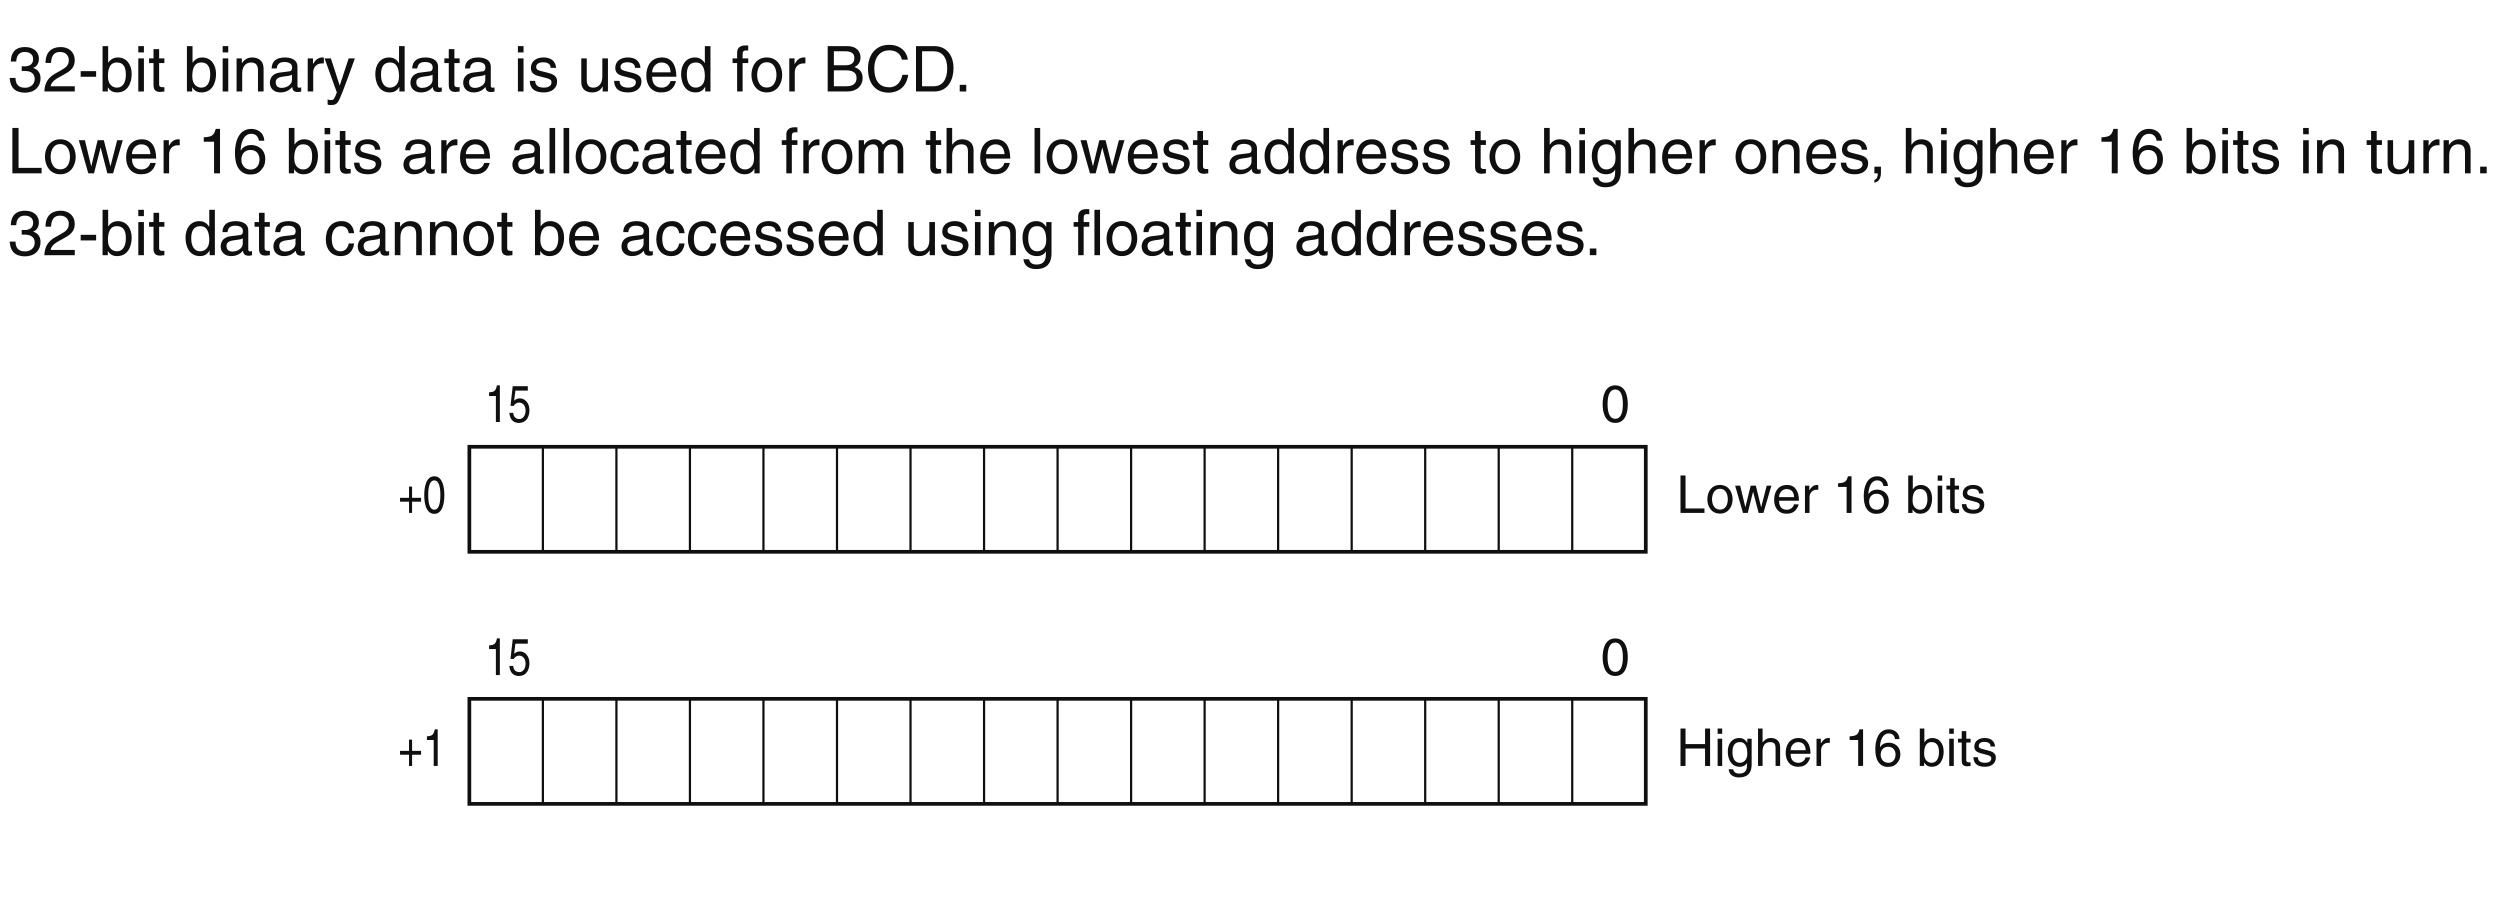 <?xml version="1.0" encoding="UTF-8"?>
<svg xmlns="http://www.w3.org/2000/svg" xmlns:xlink="http://www.w3.org/1999/xlink" width="333.97pt" height="123.24pt" viewBox="0 0 333.97 123.24" version="1.2">
<defs>
<g>
<symbol overflow="visible" id="glyph0-0">
<path style="stroke:none;" d="M 0 0 L 4.234 0 L 4.234 -5.922 L 0 -5.922 Z M 2.109 -3.344 L 0.672 -5.5 L 3.547 -5.5 Z M 2.359 -2.953 L 3.797 -5.109 L 3.797 -0.797 Z M 0.672 -0.422 L 2.109 -2.578 L 3.547 -0.422 Z M 0.422 -5.109 L 1.859 -2.953 L 0.422 -0.797 Z M 0.422 -5.109 "/>
</symbol>
<symbol overflow="visible" id="glyph0-1">
<path style="stroke:none;" d="M 1.891 -2.734 C 2 -2.734 2.125 -2.75 2.234 -2.75 C 2.734 -2.75 3.625 -2.656 3.625 -1.656 C 3.625 -0.969 3.078 -0.5 2.328 -0.5 C 1.219 -0.5 1.078 -1.266 1.062 -1.812 L 0.281 -1.812 C 0.344 -1.125 0.516 -0.453 1.172 -0.094 C 1.469 0.047 1.828 0.156 2.281 0.156 C 3.781 0.156 4.406 -0.781 4.406 -1.75 C 4.406 -2.547 4 -2.953 3.422 -3.141 L 3.422 -3.156 C 3.75 -3.25 4.188 -3.625 4.188 -4.375 C 4.188 -5.281 3.5 -5.938 2.344 -5.938 C 0.781 -5.938 0.438 -4.875 0.438 -4 L 1.156 -4 C 1.188 -4.406 1.266 -5.281 2.312 -5.281 C 3.203 -5.281 3.422 -4.688 3.422 -4.344 C 3.422 -3.594 2.859 -3.359 2.281 -3.359 C 2.156 -3.359 2.016 -3.375 1.891 -3.375 Z M 1.891 -2.734 "/>
</symbol>
<symbol overflow="visible" id="glyph0-2">
<path style="stroke:none;" d="M 1.109 -3.812 C 1.141 -4.234 1.188 -5.281 2.312 -5.281 C 3.188 -5.281 3.484 -4.672 3.484 -4.203 C 3.484 -3.422 3.031 -3.172 2.406 -2.812 L 1.609 -2.359 C 0.812 -1.891 0.266 -1.234 0.219 0 L 4.281 0 L 4.281 -0.703 L 1.062 -0.703 C 1.094 -0.938 1.266 -1.391 2.078 -1.844 L 2.703 -2.188 C 3.578 -2.656 4.281 -3.109 4.281 -4.172 C 4.281 -5.281 3.453 -5.938 2.422 -5.938 C 1.781 -5.938 0.375 -5.75 0.375 -3.812 Z M 1.109 -3.812 "/>
</symbol>
<symbol overflow="visible" id="glyph0-3">
<path style="stroke:none;" d="M 2.438 -2.719 L 0.375 -2.719 L 0.375 -1.969 L 2.438 -1.969 Z M 2.438 -2.719 "/>
</symbol>
<symbol overflow="visible" id="glyph0-4">
<path style="stroke:none;" d="M 1.188 0 L 1.188 -0.547 L 1.203 -0.547 C 1.359 -0.297 1.672 0.125 2.422 0.125 C 3.938 0.125 4.375 -1.281 4.375 -2.344 C 4.375 -3.578 3.703 -4.547 2.531 -4.547 C 2.016 -4.547 1.578 -4.328 1.25 -3.859 L 1.234 -3.859 L 1.234 -6.062 L 0.484 -6.062 L 0.484 0 Z M 3.594 -2.219 C 3.594 -1.25 3.219 -0.516 2.406 -0.516 C 1.938 -0.516 1.203 -0.828 1.203 -2 C 1.203 -2.719 1.312 -3.875 2.391 -3.875 C 3.547 -3.875 3.594 -2.797 3.594 -2.219 Z M 3.594 -2.219 "/>
</symbol>
<symbol overflow="visible" id="glyph0-5">
<path style="stroke:none;" d="M 1.312 -4.422 L 0.562 -4.422 L 0.562 0 L 1.312 0 Z M 1.312 -5.219 L 1.312 -6.062 L 0.562 -6.062 L 0.562 -5.219 Z M 1.312 -5.219 "/>
</symbol>
<symbol overflow="visible" id="glyph0-6">
<path style="stroke:none;" d="M 2.172 -3.797 L 2.172 -4.422 L 1.469 -4.422 L 1.469 -5.656 L 0.719 -5.656 L 0.719 -4.422 L 0.125 -4.422 L 0.125 -3.797 L 0.719 -3.797 L 0.719 -0.891 C 0.719 -0.359 0.875 0.062 1.609 0.062 C 1.688 0.062 1.906 0.031 2.172 0 L 2.172 -0.578 L 1.906 -0.578 C 1.766 -0.578 1.469 -0.578 1.469 -0.938 L 1.469 -3.797 Z M 2.172 -3.797 "/>
</symbol>
<symbol overflow="visible" id="glyph0-7">
<path style="stroke:none;" d=""/>
</symbol>
<symbol overflow="visible" id="glyph0-8">
<path style="stroke:none;" d="M 4.156 -3.016 C 4.156 -4.266 3.281 -4.547 2.609 -4.547 C 1.844 -4.547 1.422 -4.031 1.266 -3.797 L 1.25 -3.797 L 1.25 -4.422 L 0.547 -4.422 L 0.547 0 L 1.297 0 L 1.297 -2.406 C 1.297 -3.609 2.031 -3.875 2.453 -3.875 C 3.188 -3.875 3.406 -3.484 3.406 -2.719 L 3.406 0 L 4.156 0 Z M 4.156 -3.016 "/>
</symbol>
<symbol overflow="visible" id="glyph0-9">
<path style="stroke:none;" d="M 1.203 -3.078 C 1.266 -3.422 1.375 -3.938 2.219 -3.938 C 2.922 -3.938 3.266 -3.672 3.266 -3.219 C 3.266 -2.766 3.047 -2.703 2.875 -2.688 L 1.641 -2.531 C 0.422 -2.391 0.297 -1.516 0.297 -1.156 C 0.297 -0.391 0.875 0.125 1.688 0.125 C 2.547 0.125 3 -0.281 3.281 -0.594 C 3.312 -0.25 3.422 0.078 4.078 0.078 C 4.25 0.078 4.359 0.031 4.484 0 L 4.484 -0.547 C 4.391 -0.531 4.297 -0.5 4.234 -0.5 C 4.078 -0.5 3.984 -0.578 3.984 -0.766 L 3.984 -3.312 C 3.984 -4.453 2.703 -4.547 2.344 -4.547 C 1.266 -4.547 0.562 -4.141 0.531 -3.078 Z M 3.25 -1.531 C 3.25 -0.938 2.562 -0.484 1.875 -0.484 C 1.312 -0.484 1.078 -0.781 1.078 -1.266 C 1.078 -1.812 1.656 -1.922 2.016 -1.984 C 2.938 -2.094 3.125 -2.156 3.25 -2.25 Z M 3.25 -1.531 "/>
</symbol>
<symbol overflow="visible" id="glyph0-10">
<path style="stroke:none;" d="M 1.391 -2.562 C 1.391 -3.219 1.828 -3.75 2.531 -3.75 L 2.812 -3.75 L 2.812 -4.516 C 2.75 -4.547 2.703 -4.547 2.609 -4.547 C 2.047 -4.547 1.672 -4.203 1.375 -3.688 L 1.359 -3.688 L 1.359 -4.422 L 0.656 -4.422 L 0.656 0 L 1.391 0 Z M 1.391 -2.562 "/>
</symbol>
<symbol overflow="visible" id="glyph0-11">
<path style="stroke:none;" d="M 2.125 -0.812 L 2.109 -0.812 L 0.938 -4.422 L 0.094 -4.422 L 1.734 0.125 C 1.375 1.031 1.328 1.141 0.953 1.141 C 0.75 1.141 0.594 1.094 0.5 1.062 L 0.5 1.734 C 0.609 1.781 0.703 1.812 0.812 1.812 C 1.766 1.812 1.844 1.703 2.547 -0.078 C 3.109 -1.531 3.625 -2.969 4.141 -4.422 L 3.312 -4.422 Z M 2.125 -0.812 "/>
</symbol>
<symbol overflow="visible" id="glyph0-12">
<path style="stroke:none;" d="M 4.219 -6.062 L 3.469 -6.062 L 3.469 -3.859 L 3.453 -3.797 C 3.281 -4.047 2.938 -4.547 2.141 -4.547 C 0.969 -4.547 0.297 -3.578 0.297 -2.344 C 0.297 -1.281 0.734 0.125 2.234 0.125 C 2.672 0.125 3.172 -0.016 3.5 -0.609 L 3.516 -0.609 L 3.516 0 L 4.219 0 Z M 1.062 -2.219 C 1.062 -2.797 1.125 -3.875 2.281 -3.875 C 3.344 -3.875 3.469 -2.719 3.469 -2 C 3.469 -0.828 2.734 -0.516 2.25 -0.516 C 1.453 -0.516 1.062 -1.25 1.062 -2.219 Z M 1.062 -2.219 "/>
</symbol>
<symbol overflow="visible" id="glyph0-13">
<path style="stroke:none;" d="M 3.781 -3.156 C 3.781 -3.375 3.672 -4.547 2.094 -4.547 C 1.219 -4.547 0.422 -4.109 0.422 -3.141 C 0.422 -2.531 0.812 -2.219 1.438 -2.062 L 2.297 -1.844 C 2.938 -1.688 3.172 -1.578 3.172 -1.219 C 3.172 -0.734 2.703 -0.516 2.156 -0.516 C 1.109 -0.516 1.016 -1.078 0.984 -1.422 L 0.266 -1.422 C 0.297 -0.891 0.422 0.125 2.172 0.125 C 3.172 0.125 3.922 -0.422 3.922 -1.328 C 3.922 -1.938 3.594 -2.281 2.672 -2.5 L 1.938 -2.688 C 1.359 -2.828 1.125 -2.922 1.125 -3.281 C 1.125 -3.828 1.781 -3.906 2.016 -3.906 C 2.953 -3.906 3.047 -3.438 3.062 -3.156 Z M 3.781 -3.156 "/>
</symbol>
<symbol overflow="visible" id="glyph0-14">
<path style="stroke:none;" d="M 4.141 0 L 4.141 -4.422 L 3.391 -4.422 L 3.391 -1.984 C 3.391 -1.344 3.109 -0.516 2.172 -0.516 C 1.688 -0.516 1.312 -0.766 1.312 -1.484 L 1.312 -4.422 L 0.578 -4.422 L 0.578 -1.25 C 0.578 -0.188 1.359 0.125 2.016 0.125 C 2.719 0.125 3.109 -0.141 3.422 -0.656 L 3.438 -0.641 L 3.438 0 Z M 4.141 0 "/>
</symbol>
<symbol overflow="visible" id="glyph0-15">
<path style="stroke:none;" d="M 3.562 -1.391 C 3.531 -1.062 3.125 -0.516 2.422 -0.516 C 1.562 -0.516 1.125 -1.047 1.125 -1.969 L 4.359 -1.969 C 4.359 -3.531 3.734 -4.547 2.453 -4.547 C 1 -4.547 0.344 -3.453 0.344 -2.094 C 0.344 -0.812 1.078 0.125 2.312 0.125 C 3.031 0.125 3.312 -0.047 3.516 -0.172 C 4.078 -0.547 4.281 -1.172 4.297 -1.391 Z M 1.125 -2.562 C 1.125 -3.25 1.672 -3.875 2.359 -3.875 C 3.266 -3.875 3.547 -3.25 3.594 -2.562 Z M 1.125 -2.562 "/>
</symbol>
<symbol overflow="visible" id="glyph0-16">
<path style="stroke:none;" d="M 2.219 -3.797 L 2.219 -4.422 L 1.469 -4.422 L 1.469 -4.969 C 1.469 -5.328 1.594 -5.484 1.906 -5.484 C 2 -5.484 2.125 -5.484 2.219 -5.469 L 2.219 -6.141 C 2.094 -6.141 1.984 -6.156 1.875 -6.156 C 1.156 -6.156 0.734 -5.844 0.734 -5.188 L 0.734 -4.422 L 0.125 -4.422 L 0.125 -3.797 L 0.734 -3.797 L 0.734 0 L 1.469 0 L 1.469 -3.797 Z M 2.219 -3.797 "/>
</symbol>
<symbol overflow="visible" id="glyph0-17">
<path style="stroke:none;" d="M 0.297 -2.219 C 0.297 -1.078 0.938 0.125 2.344 0.125 C 3.766 0.125 4.406 -1.078 4.406 -2.219 C 4.406 -3.359 3.766 -4.547 2.344 -4.547 C 0.938 -4.547 0.297 -3.359 0.297 -2.219 Z M 1.062 -2.219 C 1.062 -2.812 1.281 -3.906 2.344 -3.906 C 3.422 -3.906 3.641 -2.812 3.641 -2.219 C 3.641 -1.625 3.422 -0.531 2.344 -0.531 C 1.281 -0.531 1.062 -1.625 1.062 -2.219 Z M 1.062 -2.219 "/>
</symbol>
<symbol overflow="visible" id="glyph0-18">
<path style="stroke:none;" d="M 1.453 -5.375 L 2.938 -5.375 C 3.844 -5.375 4.188 -5.047 4.188 -4.484 C 4.188 -3.734 3.703 -3.5 2.922 -3.5 L 1.453 -3.5 Z M 0.625 0 L 3.234 0 C 4.578 0 5.297 -0.812 5.297 -1.797 C 5.297 -2.828 4.594 -3.109 4.203 -3.266 C 4.875 -3.578 5.016 -4.141 5.016 -4.547 C 5.016 -5.375 4.422 -6.062 3.297 -6.062 L 0.625 -6.062 Z M 1.453 -2.828 L 3.062 -2.828 C 3.734 -2.828 4.484 -2.656 4.484 -1.812 C 4.484 -1.125 4.047 -0.703 3.188 -0.703 L 1.453 -0.703 Z M 1.453 -2.828 "/>
</symbol>
<symbol overflow="visible" id="glyph0-19">
<path style="stroke:none;" d="M 5.703 -4.25 C 5.578 -5.266 4.766 -6.234 3.203 -6.234 C 1.438 -6.234 0.375 -4.938 0.375 -3.062 C 0.375 -0.734 1.719 0.156 3.109 0.156 C 3.562 0.156 5.422 0.062 5.75 -2.234 L 4.969 -2.234 C 4.688 -0.812 3.766 -0.562 3.234 -0.562 C 1.719 -0.562 1.219 -1.672 1.219 -3.094 C 1.219 -4.688 2.109 -5.5 3.203 -5.5 C 3.781 -5.5 4.672 -5.312 4.906 -4.25 Z M 5.703 -4.25 "/>
</symbol>
<symbol overflow="visible" id="glyph0-20">
<path style="stroke:none;" d="M 0.688 0 L 3.109 0 C 5.109 0 5.703 -1.766 5.703 -3.125 C 5.703 -4.875 4.719 -6.062 3.141 -6.062 L 0.688 -6.062 Z M 1.5 -5.375 L 3.031 -5.375 C 4.156 -5.375 4.859 -4.594 4.859 -3.062 C 4.859 -1.531 4.156 -0.703 3.094 -0.703 L 1.5 -0.703 Z M 1.5 -5.375 "/>
</symbol>
<symbol overflow="visible" id="glyph0-21">
<path style="stroke:none;" d="M 1.609 -0.891 L 0.734 -0.891 L 0.734 0 L 1.609 0 Z M 1.609 -0.891 "/>
</symbol>
<symbol overflow="visible" id="glyph0-22">
<path style="stroke:none;" d="M 1.469 -6.062 L 0.641 -6.062 L 0.641 0 L 4.547 0 L 4.547 -0.734 L 1.469 -0.734 Z M 1.469 -6.062 "/>
</symbol>
<symbol overflow="visible" id="glyph0-23">
<path style="stroke:none;" d="M 3.031 -3.422 L 3.047 -3.422 L 3.938 0 L 4.703 0 L 6 -4.422 L 5.25 -4.422 L 4.359 -0.953 L 4.344 -0.953 L 3.469 -4.422 L 2.641 -4.422 L 1.797 -0.953 L 1.781 -0.953 L 0.938 -4.422 L 0.125 -4.422 L 1.391 0 L 2.156 0 Z M 3.031 -3.422 "/>
</symbol>
<symbol overflow="visible" id="glyph0-24">
<path style="stroke:none;" d="M 3.031 -5.938 L 2.453 -5.938 C 2.219 -4.969 1.812 -4.875 0.859 -4.812 L 0.859 -4.219 L 2.234 -4.219 L 2.234 0 L 3.031 0 Z M 3.031 -5.938 "/>
</symbol>
<symbol overflow="visible" id="glyph0-25">
<path style="stroke:none;" d="M 4.25 -4.359 C 4.172 -5.578 3.203 -5.938 2.516 -5.938 C 0.75 -5.938 0.328 -4.062 0.328 -2.766 C 0.328 -1.984 0.422 -1.266 0.781 -0.703 C 1.203 -0.047 1.844 0.156 2.312 0.156 C 3.141 0.156 3.5 -0.062 3.812 -0.422 C 4.219 -0.859 4.375 -1.297 4.375 -1.906 C 4.375 -3.328 3.25 -3.781 2.516 -3.781 C 1.703 -3.781 1.297 -3.375 1.109 -3.062 L 1.094 -3.078 C 1.094 -3.703 1.328 -5.281 2.5 -5.281 C 3.141 -5.281 3.438 -4.891 3.531 -4.359 Z M 1.188 -1.828 C 1.188 -2.531 1.594 -3.125 2.406 -3.125 C 3.328 -3.125 3.609 -2.391 3.609 -1.875 C 3.609 -1.062 3.156 -0.5 2.438 -0.5 C 1.578 -0.5 1.188 -1.188 1.188 -1.828 Z M 1.188 -1.828 "/>
</symbol>
<symbol overflow="visible" id="glyph0-26">
<path style="stroke:none;" d="M 1.312 -6.062 L 0.562 -6.062 L 0.562 0 L 1.312 0 Z M 1.312 -6.062 "/>
</symbol>
<symbol overflow="visible" id="glyph0-27">
<path style="stroke:none;" d="M 4.031 -2.938 C 3.969 -3.703 3.531 -4.547 2.375 -4.547 C 0.906 -4.547 0.25 -3.453 0.25 -2.094 C 0.25 -0.812 0.984 0.125 2.234 0.125 C 3.531 0.125 3.953 -0.859 4.031 -1.562 L 3.312 -1.562 C 3.188 -0.891 2.75 -0.516 2.25 -0.516 C 1.234 -0.516 1.047 -1.453 1.047 -2.219 C 1.047 -3 1.344 -3.875 2.266 -3.875 C 2.891 -3.875 3.219 -3.531 3.312 -2.938 Z M 4.031 -2.938 "/>
</symbol>
<symbol overflow="visible" id="glyph0-28">
<path style="stroke:none;" d="M 0.547 0 L 1.297 0 L 1.297 -2.406 C 1.297 -3.609 2.031 -3.875 2.453 -3.875 C 3.016 -3.875 3.156 -3.438 3.156 -3.062 L 3.156 0 L 3.891 0 L 3.891 -2.703 C 3.891 -3.281 4.312 -3.875 4.938 -3.875 C 5.578 -3.875 5.75 -3.469 5.75 -2.859 L 5.75 0 L 6.5 0 L 6.5 -3.062 C 6.5 -4.297 5.609 -4.547 5.125 -4.547 C 4.453 -4.547 4.156 -4.25 3.781 -3.828 C 3.656 -4.062 3.391 -4.547 2.609 -4.547 C 1.812 -4.547 1.422 -4.031 1.266 -3.797 L 1.25 -3.797 L 1.25 -4.422 L 0.547 -4.422 Z M 0.547 0 "/>
</symbol>
<symbol overflow="visible" id="glyph0-29">
<path style="stroke:none;" d="M 4.156 -3.016 C 4.156 -4.266 3.281 -4.547 2.609 -4.547 C 1.891 -4.547 1.516 -4.109 1.312 -3.828 L 1.297 -3.828 L 1.297 -6.062 L 0.547 -6.062 L 0.547 0 L 1.297 0 L 1.297 -2.406 C 1.297 -3.531 1.922 -3.875 2.531 -3.875 C 3.234 -3.875 3.406 -3.484 3.406 -2.891 L 3.406 0 L 4.156 0 Z M 4.156 -3.016 "/>
</symbol>
<symbol overflow="visible" id="glyph0-30">
<path style="stroke:none;" d="M 1.109 -2.219 C 1.109 -2.797 1.172 -3.875 2.312 -3.875 C 3.391 -3.875 3.516 -2.719 3.516 -2 C 3.516 -0.828 2.766 -0.516 2.297 -0.516 C 1.484 -0.516 1.109 -1.25 1.109 -2.219 Z M 4.219 -4.422 L 3.516 -4.422 L 3.516 -3.797 L 3.5 -3.797 C 3.328 -4.047 2.984 -4.547 2.188 -4.547 C 1 -4.547 0.344 -3.578 0.344 -2.344 C 0.344 -1.281 0.781 0.125 2.281 0.125 C 2.875 0.125 3.266 -0.156 3.453 -0.469 L 3.453 -0.5 L 3.469 -0.5 L 3.469 -0.312 C 3.469 0.219 3.5 1.25 2.219 1.25 C 2.031 1.25 1.359 1.25 1.219 0.547 L 0.469 0.547 C 0.609 1.719 1.641 1.859 2.156 1.859 C 4.203 1.859 4.219 0.266 4.219 -0.359 Z M 4.219 -4.422 "/>
</symbol>
<symbol overflow="visible" id="glyph0-31">
<path style="stroke:none;" d="M 0.734 0 L 1.188 0 C 1.188 0.391 1.094 0.812 0.734 0.859 L 0.734 1.25 C 0.906 1.219 1.609 1.078 1.609 -0.062 L 1.609 -0.891 L 0.734 -0.891 Z M 0.734 0 "/>
</symbol>
<symbol overflow="visible" id="glyph0-32">
<path style="stroke:none;" d="M 2.219 -3.797 L 2.219 -4.422 L 1.469 -4.422 L 1.469 -4.969 C 1.469 -5.328 1.594 -5.484 1.906 -5.484 C 2 -5.484 2.125 -5.484 2.219 -5.469 L 2.219 -6.141 C 2.094 -6.141 1.984 -6.156 1.875 -6.156 C 1.156 -6.156 0.734 -5.844 0.734 -5.188 L 0.734 -4.422 L 0.125 -4.422 L 0.125 -3.797 L 0.734 -3.797 L 0.734 0 L 1.469 0 L 1.469 -3.797 Z M 3.656 -6.062 L 2.906 -6.062 L 2.906 0 L 3.656 0 Z M 3.656 -6.062 "/>
</symbol>
<symbol overflow="visible" id="glyph1-0">
<path style="stroke:none;" d="M 0 0 L 3.484 0 L 3.484 -4.875 L 0 -4.875 Z M 1.734 -2.75 L 0.562 -4.516 L 2.922 -4.516 Z M 1.953 -2.438 L 3.125 -4.203 L 3.125 -0.656 Z M 0.562 -0.344 L 1.734 -2.125 L 2.922 -0.344 Z M 0.344 -4.203 L 1.531 -2.438 L 0.344 -0.656 Z M 0.344 -4.203 "/>
</symbol>
<symbol overflow="visible" id="glyph1-1">
<path style="stroke:none;" d="M 2.953 -2.375 C 2.953 -1.156 2.641 -0.422 1.938 -0.422 C 1.234 -0.422 0.906 -1.156 0.906 -2.375 C 0.906 -3.609 1.234 -4.344 1.938 -4.344 C 2.641 -4.344 2.953 -3.609 2.953 -2.375 Z M 3.609 -2.375 C 3.609 -3.391 3.344 -4.891 1.938 -4.891 C 0.531 -4.891 0.25 -3.391 0.25 -2.375 C 0.25 -1.359 0.531 0.125 1.938 0.125 C 3.344 0.125 3.609 -1.359 3.609 -2.375 Z M 3.609 -2.375 "/>
</symbol>
<symbol overflow="visible" id="glyph1-2">
<path style="stroke:none;" d="M 1.203 -5 L 0.531 -5 L 0.531 0 L 3.734 0 L 3.734 -0.594 L 1.203 -0.594 Z M 1.203 -5 "/>
</symbol>
<symbol overflow="visible" id="glyph1-3">
<path style="stroke:none;" d="M 0.25 -1.828 C 0.25 -0.891 0.766 0.094 1.938 0.094 C 3.094 0.094 3.625 -0.891 3.625 -1.828 C 3.625 -2.766 3.094 -3.734 1.938 -3.734 C 0.766 -3.734 0.25 -2.766 0.25 -1.828 Z M 0.875 -1.828 C 0.875 -2.312 1.062 -3.219 1.938 -3.219 C 2.812 -3.219 2.984 -2.312 2.984 -1.828 C 2.984 -1.328 2.812 -0.438 1.938 -0.438 C 1.062 -0.438 0.875 -1.328 0.875 -1.828 Z M 0.875 -1.828 "/>
</symbol>
<symbol overflow="visible" id="glyph1-4">
<path style="stroke:none;" d="M 2.484 -2.812 L 2.5 -2.812 L 3.234 0 L 3.875 0 L 4.938 -3.641 L 4.312 -3.641 L 3.578 -0.781 L 3.562 -0.781 L 2.859 -3.641 L 2.172 -3.641 L 1.469 -0.781 L 1.453 -0.781 L 0.766 -3.641 L 0.094 -3.641 L 1.141 0 L 1.781 0 Z M 2.484 -2.812 "/>
</symbol>
<symbol overflow="visible" id="glyph1-5">
<path style="stroke:none;" d="M 2.922 -1.141 C 2.906 -0.875 2.562 -0.422 1.984 -0.422 C 1.281 -0.422 0.938 -0.859 0.938 -1.625 L 3.594 -1.625 C 3.594 -2.906 3.078 -3.734 2.016 -3.734 C 0.828 -3.734 0.281 -2.844 0.281 -1.719 C 0.281 -0.672 0.891 0.109 1.906 0.109 C 2.484 0.109 2.719 -0.031 2.891 -0.141 C 3.344 -0.453 3.516 -0.969 3.547 -1.141 Z M 0.938 -2.109 C 0.938 -2.672 1.375 -3.188 1.938 -3.188 C 2.688 -3.188 2.922 -2.672 2.953 -2.109 Z M 0.938 -2.109 "/>
</symbol>
<symbol overflow="visible" id="glyph1-6">
<path style="stroke:none;" d="M 1.141 -2.109 C 1.141 -2.641 1.516 -3.094 2.078 -3.094 L 2.312 -3.094 L 2.312 -3.719 C 2.266 -3.734 2.219 -3.734 2.156 -3.734 C 1.688 -3.734 1.375 -3.453 1.125 -3.031 L 1.109 -3.031 L 1.109 -3.641 L 0.531 -3.641 L 0.531 0 L 1.141 0 Z M 1.141 -2.109 "/>
</symbol>
<symbol overflow="visible" id="glyph1-7">
<path style="stroke:none;" d=""/>
</symbol>
<symbol overflow="visible" id="glyph1-8">
<path style="stroke:none;" d="M 2.5 -4.891 L 2.016 -4.891 C 1.828 -4.094 1.5 -4.016 0.703 -3.953 L 0.703 -3.469 L 1.844 -3.469 L 1.844 0 L 2.5 0 Z M 2.5 -4.891 "/>
</symbol>
<symbol overflow="visible" id="glyph1-9">
<path style="stroke:none;" d="M 3.5 -3.594 C 3.438 -4.578 2.641 -4.891 2.078 -4.891 C 0.609 -4.891 0.266 -3.344 0.266 -2.281 C 0.266 -1.641 0.344 -1.031 0.641 -0.578 C 0.984 -0.031 1.516 0.125 1.891 0.125 C 2.594 0.125 2.875 -0.062 3.141 -0.344 C 3.469 -0.703 3.609 -1.062 3.609 -1.562 C 3.609 -2.734 2.672 -3.109 2.078 -3.109 C 1.406 -3.109 1.062 -2.781 0.906 -2.516 L 0.891 -2.531 C 0.891 -3.047 1.094 -4.344 2.062 -4.344 C 2.594 -4.344 2.828 -4.016 2.906 -3.594 Z M 0.984 -1.5 C 0.984 -2.078 1.312 -2.562 1.984 -2.562 C 2.734 -2.562 2.969 -1.969 2.969 -1.531 C 2.969 -0.875 2.594 -0.422 2.016 -0.422 C 1.297 -0.422 0.984 -0.984 0.984 -1.5 Z M 0.984 -1.5 "/>
</symbol>
<symbol overflow="visible" id="glyph1-10">
<path style="stroke:none;" d="M 0.984 0 L 0.984 -0.453 L 1 -0.453 C 1.125 -0.25 1.375 0.109 2 0.109 C 3.234 0.109 3.594 -1.062 3.594 -1.922 C 3.594 -2.953 3.047 -3.734 2.078 -3.734 C 1.656 -3.734 1.297 -3.562 1.031 -3.172 L 1.016 -3.172 L 1.016 -5 L 0.406 -5 L 0.406 0 Z M 2.969 -1.828 C 2.969 -1.031 2.656 -0.422 1.984 -0.422 C 1.594 -0.422 0.984 -0.688 0.984 -1.641 C 0.984 -2.234 1.078 -3.188 1.969 -3.188 C 2.906 -3.188 2.969 -2.297 2.969 -1.828 Z M 2.969 -1.828 "/>
</symbol>
<symbol overflow="visible" id="glyph1-11">
<path style="stroke:none;" d="M 1.078 -3.641 L 0.469 -3.641 L 0.469 0 L 1.078 0 Z M 1.078 -4.297 L 1.078 -5 L 0.469 -5 L 0.469 -4.297 Z M 1.078 -4.297 "/>
</symbol>
<symbol overflow="visible" id="glyph1-12">
<path style="stroke:none;" d="M 1.781 -3.125 L 1.781 -3.641 L 1.203 -3.641 L 1.203 -4.656 L 0.594 -4.656 L 0.594 -3.641 L 0.094 -3.641 L 0.094 -3.125 L 0.594 -3.125 L 0.594 -0.734 C 0.594 -0.297 0.719 0.047 1.328 0.047 C 1.391 0.047 1.562 0.016 1.781 0 L 1.781 -0.484 L 1.578 -0.484 C 1.453 -0.484 1.203 -0.484 1.203 -0.766 L 1.203 -3.125 Z M 1.781 -3.125 "/>
</symbol>
<symbol overflow="visible" id="glyph1-13">
<path style="stroke:none;" d="M 3.109 -2.594 C 3.109 -2.781 3.016 -3.734 1.719 -3.734 C 1 -3.734 0.344 -3.375 0.344 -2.578 C 0.344 -2.078 0.672 -1.828 1.188 -1.703 L 1.891 -1.516 C 2.406 -1.391 2.609 -1.297 2.609 -1 C 2.609 -0.594 2.219 -0.422 1.781 -0.422 C 0.922 -0.422 0.828 -0.891 0.812 -1.172 L 0.219 -1.172 C 0.25 -0.734 0.344 0.109 1.781 0.109 C 2.609 0.109 3.219 -0.344 3.219 -1.094 C 3.219 -1.594 2.969 -1.875 2.203 -2.062 L 1.594 -2.219 C 1.125 -2.328 0.938 -2.406 0.938 -2.703 C 0.938 -3.156 1.469 -3.219 1.656 -3.219 C 2.422 -3.219 2.516 -2.828 2.516 -2.594 Z M 3.109 -2.594 "/>
</symbol>
<symbol overflow="visible" id="glyph1-14">
<path style="stroke:none;" d="M 3.812 -2.922 L 1.203 -2.922 L 1.203 -5 L 0.531 -5 L 0.531 0 L 1.203 0 L 1.203 -2.328 L 3.812 -2.328 L 3.812 0 L 4.484 0 L 4.484 -5 L 3.812 -5 Z M 3.812 -2.922 "/>
</symbol>
<symbol overflow="visible" id="glyph1-15">
<path style="stroke:none;" d="M 0.906 -1.828 C 0.906 -2.297 0.953 -3.188 1.906 -3.188 C 2.781 -3.188 2.891 -2.234 2.891 -1.641 C 2.891 -0.688 2.281 -0.422 1.891 -0.422 C 1.219 -0.422 0.906 -1.031 0.906 -1.828 Z M 3.469 -3.641 L 2.891 -3.641 L 2.891 -3.125 L 2.875 -3.125 C 2.734 -3.328 2.453 -3.734 1.797 -3.734 C 0.828 -3.734 0.281 -2.953 0.281 -1.922 C 0.281 -1.062 0.641 0.109 1.875 0.109 C 2.359 0.109 2.688 -0.125 2.844 -0.375 L 2.844 -0.406 L 2.859 -0.406 L 2.859 -0.25 C 2.859 0.172 2.875 1.016 1.828 1.016 C 1.672 1.016 1.109 1.016 1 0.438 L 0.391 0.438 C 0.5 1.406 1.344 1.531 1.781 1.531 C 3.469 1.531 3.469 0.219 3.469 -0.297 Z M 3.469 -3.641 "/>
</symbol>
<symbol overflow="visible" id="glyph1-16">
<path style="stroke:none;" d="M 3.406 -2.469 C 3.406 -3.516 2.703 -3.734 2.141 -3.734 C 1.562 -3.734 1.25 -3.375 1.078 -3.156 L 1.062 -3.156 L 1.062 -5 L 0.453 -5 L 0.453 0 L 1.062 0 L 1.062 -1.984 C 1.062 -2.906 1.578 -3.188 2.078 -3.188 C 2.656 -3.188 2.797 -2.875 2.797 -2.375 L 2.797 0 L 3.406 0 Z M 3.406 -2.469 "/>
</symbol>
<symbol overflow="visible" id="glyph2-0">
<path style="stroke:none;" d="M 0 0 L 2.781 0 L 2.781 -4.875 L 0 -4.875 Z M 1.391 -2.75 L 0.438 -4.516 L 2.344 -4.516 Z M 1.562 -2.438 L 2.5 -4.203 L 2.5 -0.656 Z M 0.438 -0.344 L 1.391 -2.125 L 2.344 -0.344 Z M 0.281 -4.203 L 1.219 -2.438 L 0.281 -0.656 Z M 0.281 -4.203 "/>
</symbol>
<symbol overflow="visible" id="glyph2-1">
<path style="stroke:none;" d="M 2 -4.891 L 1.609 -4.891 C 1.453 -4.094 1.203 -4.016 0.562 -3.953 L 0.562 -3.469 L 1.469 -3.469 L 1.469 0 L 2 0 Z M 2 -4.891 "/>
</symbol>
<symbol overflow="visible" id="glyph2-2">
<path style="stroke:none;" d="M 0.984 -4.188 L 2.641 -4.188 L 2.641 -4.781 L 0.625 -4.781 L 0.328 -2.156 L 0.75 -2.141 C 0.922 -2.438 1.188 -2.594 1.469 -2.594 C 1.953 -2.594 2.344 -2.219 2.344 -1.516 C 2.344 -0.906 2.016 -0.391 1.516 -0.391 C 1.078 -0.391 0.734 -0.641 0.688 -1.219 L 0.172 -1.219 C 0.266 -0.125 0.922 0.125 1.438 0.125 C 2.672 0.125 2.859 -1.047 2.859 -1.578 C 2.859 -2.594 2.203 -3.156 1.578 -3.156 C 1.219 -3.156 0.984 -3 0.812 -2.844 Z M 0.984 -4.188 "/>
</symbol>
<symbol overflow="visible" id="glyph2-3">
<path style="stroke:none;" d="M 1.422 -2.016 L 0.219 -2.016 L 0.219 -1.5 L 1.422 -1.5 L 1.422 0 L 1.828 0 L 1.828 -1.5 L 3.031 -1.5 L 3.031 -2.016 L 1.828 -2.016 L 1.828 -3.516 L 1.422 -3.516 Z M 1.422 -2.016 "/>
</symbol>
<symbol overflow="visible" id="glyph2-4">
<path style="stroke:none;" d="M 2.359 -2.375 C 2.359 -1.156 2.109 -0.422 1.547 -0.422 C 0.984 -0.422 0.734 -1.156 0.734 -2.375 C 0.734 -3.609 0.984 -4.344 1.547 -4.344 C 2.109 -4.344 2.359 -3.609 2.359 -2.375 Z M 2.891 -2.375 C 2.891 -3.391 2.672 -4.891 1.547 -4.891 C 0.422 -4.891 0.203 -3.391 0.203 -2.375 C 0.203 -1.359 0.422 0.125 1.547 0.125 C 2.672 0.125 2.891 -1.359 2.891 -2.375 Z M 2.891 -2.375 "/>
</symbol>
</g>
<clipPath id="clip1">
  <path d="M 1.008 6 L 23 6 L 23 13 L 1.008 13 Z M 1.008 6 "/>
</clipPath>
<clipPath id="clip2">
  <path d="M 1.008 17 L 36 17 L 36 24 L 1.008 24 Z M 1.008 17 "/>
</clipPath>
<clipPath id="clip3">
  <path d="M 326 18 L 332.93 18 L 332.93 24 L 326 24 Z M 326 18 "/>
</clipPath>
<clipPath id="clip4">
  <path d="M 1.008 28 L 23 28 L 23 35 L 1.008 35 Z M 1.008 28 "/>
</clipPath>
</defs>
<g id="surface1">
<g clip-path="url(#clip1)" clip-rule="nonzero">
<g style="fill:rgb(5.618%,6.042%,5.714%);fill-opacity:1;">
  <use xlink:href="#glyph0-1" x="1.009" y="12.223"/>
  <use xlink:href="#glyph0-2" x="5.706" y="12.223"/>
  <use xlink:href="#glyph0-3" x="10.403" y="12.223"/>
  <use xlink:href="#glyph0-4" x="13.216" y="12.223"/>
  <use xlink:href="#glyph0-5" x="17.913" y="12.223"/>
  <use xlink:href="#glyph0-6" x="19.788" y="12.223"/>
  <use xlink:href="#glyph0-7" x="22.137" y="12.223"/>
</g>
</g>
<g style="fill:rgb(5.618%,6.042%,5.714%);fill-opacity:1;">
  <use xlink:href="#glyph0-4" x="24.485" y="12.223"/>
  <use xlink:href="#glyph0-5" x="29.182" y="12.223"/>
  <use xlink:href="#glyph0-8" x="31.057" y="12.223"/>
  <use xlink:href="#glyph0-9" x="35.754" y="12.223"/>
  <use xlink:href="#glyph0-10" x="40.451" y="12.223"/>
  <use xlink:href="#glyph0-11" x="43.264" y="12.223"/>
  <use xlink:href="#glyph0-7" x="47.488" y="12.223"/>
  <use xlink:href="#glyph0-12" x="49.837" y="12.223"/>
  <use xlink:href="#glyph0-9" x="54.534" y="12.223"/>
  <use xlink:href="#glyph0-6" x="59.231" y="12.223"/>
</g>
<g style="fill:rgb(5.618%,6.042%,5.714%);fill-opacity:1;">
  <use xlink:href="#glyph0-9" x="61.579" y="12.223"/>
  <use xlink:href="#glyph0-7" x="66.276" y="12.223"/>
  <use xlink:href="#glyph0-5" x="68.625" y="12.223"/>
  <use xlink:href="#glyph0-13" x="70.5" y="12.223"/>
  <use xlink:href="#glyph0-7" x="74.724" y="12.223"/>
</g>
<g style="fill:rgb(5.618%,6.042%,5.714%);fill-opacity:1;">
  <use xlink:href="#glyph0-14" x="77.073" y="12.223"/>
  <use xlink:href="#glyph0-13" x="81.77" y="12.223"/>
  <use xlink:href="#glyph0-15" x="85.994" y="12.223"/>
  <use xlink:href="#glyph0-12" x="90.691" y="12.223"/>
  <use xlink:href="#glyph0-7" x="95.388" y="12.223"/>
  <use xlink:href="#glyph0-16" x="97.736" y="12.223"/>
  <use xlink:href="#glyph0-17" x="100.085" y="12.223"/>
  <use xlink:href="#glyph0-10" x="104.782" y="12.223"/>
  <use xlink:href="#glyph0-7" x="107.595" y="12.223"/>
  <use xlink:href="#glyph0-18" x="109.943" y="12.223"/>
  <use xlink:href="#glyph0-19" x="115.578" y="12.223"/>
</g>
<g style="fill:rgb(5.618%,6.042%,5.714%);fill-opacity:1;">
  <use xlink:href="#glyph0-20" x="121.677" y="12.223"/>
</g>
<g style="fill:rgb(5.618%,6.042%,5.714%);fill-opacity:1;">
  <use xlink:href="#glyph0-21" x="127.473" y="12.223"/>
</g>
<g clip-path="url(#clip2)" clip-rule="nonzero">
<g style="fill:rgb(5.618%,6.042%,5.714%);fill-opacity:1;">
  <use xlink:href="#glyph0-22" x="1.009" y="23.155"/>
  <use xlink:href="#glyph0-17" x="5.706" y="23.155"/>
  <use xlink:href="#glyph0-23" x="10.403" y="23.155"/>
  <use xlink:href="#glyph0-15" x="16.502" y="23.155"/>
  <use xlink:href="#glyph0-10" x="21.199" y="23.155"/>
  <use xlink:href="#glyph0-7" x="24.012" y="23.155"/>
  <use xlink:href="#glyph0-24" x="26.361" y="23.155"/>
  <use xlink:href="#glyph0-25" x="31.058" y="23.155"/>
  <use xlink:href="#glyph0-7" x="35.755" y="23.155"/>
</g>
</g>
<g style="fill:rgb(5.618%,6.042%,5.714%);fill-opacity:1;">
  <use xlink:href="#glyph0-4" x="38.103" y="23.155"/>
  <use xlink:href="#glyph0-5" x="42.8" y="23.155"/>
  <use xlink:href="#glyph0-6" x="44.675" y="23.155"/>
  <use xlink:href="#glyph0-13" x="47.024" y="23.155"/>
  <use xlink:href="#glyph0-7" x="51.248" y="23.155"/>
  <use xlink:href="#glyph0-9" x="53.596" y="23.155"/>
  <use xlink:href="#glyph0-10" x="58.293" y="23.155"/>
  <use xlink:href="#glyph0-15" x="61.106" y="23.155"/>
</g>
<g style="fill:rgb(5.618%,6.042%,5.714%);fill-opacity:1;">
  <use xlink:href="#glyph0-7" x="65.803" y="23.155"/>
  <use xlink:href="#glyph0-9" x="68.152" y="23.155"/>
  <use xlink:href="#glyph0-26" x="72.849" y="23.155"/>
</g>
<g style="fill:rgb(5.618%,6.042%,5.714%);fill-opacity:1;">
  <use xlink:href="#glyph0-26" x="74.724" y="23.155"/>
  <use xlink:href="#glyph0-17" x="76.6" y="23.155"/>
  <use xlink:href="#glyph0-27" x="81.297" y="23.155"/>
  <use xlink:href="#glyph0-9" x="85.521" y="23.155"/>
  <use xlink:href="#glyph0-6" x="90.218" y="23.155"/>
  <use xlink:href="#glyph0-15" x="92.566" y="23.155"/>
  <use xlink:href="#glyph0-12" x="97.263" y="23.155"/>
  <use xlink:href="#glyph0-7" x="101.96" y="23.155"/>
  <use xlink:href="#glyph0-16" x="104.309" y="23.155"/>
  <use xlink:href="#glyph0-10" x="106.658" y="23.155"/>
  <use xlink:href="#glyph0-17" x="109.471" y="23.155"/>
</g>
<g style="fill:rgb(5.618%,6.042%,5.714%);fill-opacity:1;">
  <use xlink:href="#glyph0-28" x="114.166" y="23.155"/>
  <use xlink:href="#glyph0-7" x="121.204" y="23.155"/>
  <use xlink:href="#glyph0-6" x="123.553" y="23.155"/>
  <use xlink:href="#glyph0-29" x="125.901" y="23.155"/>
  <use xlink:href="#glyph0-15" x="130.598" y="23.155"/>
  <use xlink:href="#glyph0-7" x="135.295" y="23.155"/>
</g>
<g style="fill:rgb(5.618%,6.042%,5.714%);fill-opacity:1;">
  <use xlink:href="#glyph0-26" x="137.644" y="23.155"/>
  <use xlink:href="#glyph0-17" x="139.519" y="23.155"/>
  <use xlink:href="#glyph0-23" x="144.216" y="23.155"/>
  <use xlink:href="#glyph0-15" x="150.316" y="23.155"/>
  <use xlink:href="#glyph0-13" x="155.013" y="23.155"/>
  <use xlink:href="#glyph0-6" x="159.237" y="23.155"/>
  <use xlink:href="#glyph0-7" x="161.585" y="23.155"/>
  <use xlink:href="#glyph0-9" x="163.934" y="23.155"/>
  <use xlink:href="#glyph0-12" x="168.631" y="23.155"/>
  <use xlink:href="#glyph0-12" x="173.328" y="23.155"/>
  <use xlink:href="#glyph0-10" x="178.025" y="23.155"/>
</g>
<g style="fill:rgb(5.618%,6.042%,5.714%);fill-opacity:1;">
  <use xlink:href="#glyph0-15" x="180.837" y="23.155"/>
  <use xlink:href="#glyph0-13" x="185.534" y="23.155"/>
  <use xlink:href="#glyph0-13" x="189.758" y="23.155"/>
  <use xlink:href="#glyph0-7" x="193.982" y="23.155"/>
  <use xlink:href="#glyph0-6" x="196.331" y="23.155"/>
  <use xlink:href="#glyph0-17" x="198.68" y="23.155"/>
  <use xlink:href="#glyph0-7" x="203.377" y="23.155"/>
</g>
<g style="fill:rgb(5.618%,6.042%,5.714%);fill-opacity:1;">
  <use xlink:href="#glyph0-29" x="205.725" y="23.155"/>
  <use xlink:href="#glyph0-5" x="210.422" y="23.155"/>
  <use xlink:href="#glyph0-30" x="212.297" y="23.155"/>
  <use xlink:href="#glyph0-29" x="216.994" y="23.155"/>
  <use xlink:href="#glyph0-15" x="221.692" y="23.155"/>
  <use xlink:href="#glyph0-10" x="226.389" y="23.155"/>
  <use xlink:href="#glyph0-7" x="229.202" y="23.155"/>
  <use xlink:href="#glyph0-17" x="231.55" y="23.155"/>
  <use xlink:href="#glyph0-8" x="236.247" y="23.155"/>
  <use xlink:href="#glyph0-15" x="240.944" y="23.155"/>
  <use xlink:href="#glyph0-13" x="245.641" y="23.155"/>
</g>
<g style="fill:rgb(5.618%,6.042%,5.714%);fill-opacity:1;">
  <use xlink:href="#glyph0-31" x="249.662" y="23.155"/>
</g>
<g style="fill:rgb(5.618%,6.042%,5.714%);fill-opacity:1;">
  <use xlink:href="#glyph0-7" x="251.698" y="23.155"/>
  <use xlink:href="#glyph0-29" x="254.046" y="23.155"/>
</g>
<g style="fill:rgb(5.618%,6.042%,5.714%);fill-opacity:1;">
  <use xlink:href="#glyph0-5" x="258.744" y="23.155"/>
</g>
<g style="fill:rgb(5.618%,6.042%,5.714%);fill-opacity:1;">
  <use xlink:href="#glyph0-30" x="260.62" y="23.155"/>
  <use xlink:href="#glyph0-29" x="265.316" y="23.155"/>
</g>
<g style="fill:rgb(5.618%,6.042%,5.714%);fill-opacity:1;">
  <use xlink:href="#glyph0-15" x="270.014" y="23.155"/>
  <use xlink:href="#glyph0-10" x="274.71" y="23.155"/>
</g>
<g style="fill:rgb(5.618%,6.042%,5.714%);fill-opacity:1;">
  <use xlink:href="#glyph0-7" x="277.524" y="23.155"/>
  <use xlink:href="#glyph0-24" x="279.872" y="23.155"/>
</g>
<g style="fill:rgb(5.618%,6.042%,5.714%);fill-opacity:1;">
  <use xlink:href="#glyph0-25" x="284.57" y="23.155"/>
</g>
<g style="fill:rgb(5.618%,6.042%,5.714%);fill-opacity:1;">
  <use xlink:href="#glyph0-7" x="289.266" y="23.155"/>
  <use xlink:href="#glyph0-4" x="291.615" y="23.155"/>
</g>
<g style="fill:rgb(5.618%,6.042%,5.714%);fill-opacity:1;">
  <use xlink:href="#glyph0-5" x="296.312" y="23.155"/>
  <use xlink:href="#glyph0-6" x="298.187" y="23.155"/>
  <use xlink:href="#glyph0-13" x="300.536" y="23.155"/>
  <use xlink:href="#glyph0-7" x="304.76" y="23.155"/>
  <use xlink:href="#glyph0-5" x="307.109" y="23.155"/>
</g>
<g style="fill:rgb(5.618%,6.042%,5.714%);fill-opacity:1;">
  <use xlink:href="#glyph0-8" x="308.983" y="23.155"/>
  <use xlink:href="#glyph0-7" x="313.68" y="23.155"/>
  <use xlink:href="#glyph0-6" x="316.029" y="23.155"/>
</g>
<g style="fill:rgb(5.618%,6.042%,5.714%);fill-opacity:1;">
  <use xlink:href="#glyph0-14" x="318.378" y="23.155"/>
  <use xlink:href="#glyph0-10" x="323.074" y="23.155"/>
</g>
<g clip-path="url(#clip3)" clip-rule="nonzero">
<g style="fill:rgb(5.618%,6.042%,5.714%);fill-opacity:1;">
  <use xlink:href="#glyph0-8" x="325.888" y="23.155"/>
  <use xlink:href="#glyph0-21" x="330.585" y="23.155"/>
</g>
</g>
<g clip-path="url(#clip4)" clip-rule="nonzero">
<g style="fill:rgb(5.618%,6.042%,5.714%);fill-opacity:1;">
  <use xlink:href="#glyph0-1" x="1.009" y="34.088"/>
  <use xlink:href="#glyph0-2" x="5.706" y="34.088"/>
  <use xlink:href="#glyph0-3" x="10.403" y="34.088"/>
  <use xlink:href="#glyph0-4" x="13.216" y="34.088"/>
  <use xlink:href="#glyph0-5" x="17.913" y="34.088"/>
  <use xlink:href="#glyph0-6" x="19.788" y="34.088"/>
  <use xlink:href="#glyph0-7" x="22.137" y="34.088"/>
</g>
</g>
<g style="fill:rgb(5.618%,6.042%,5.714%);fill-opacity:1;">
  <use xlink:href="#glyph0-12" x="24.485" y="34.088"/>
  <use xlink:href="#glyph0-9" x="29.182" y="34.088"/>
  <use xlink:href="#glyph0-6" x="33.879" y="34.088"/>
  <use xlink:href="#glyph0-9" x="36.228" y="34.088"/>
  <use xlink:href="#glyph0-7" x="40.925" y="34.088"/>
  <use xlink:href="#glyph0-27" x="43.274" y="34.088"/>
  <use xlink:href="#glyph0-9" x="47.497" y="34.088"/>
  <use xlink:href="#glyph0-8" x="52.194" y="34.088"/>
</g>
<g style="fill:rgb(5.618%,6.042%,5.714%);fill-opacity:1;">
  <use xlink:href="#glyph0-8" x="56.891" y="34.088"/>
  <use xlink:href="#glyph0-17" x="61.588" y="34.088"/>
  <use xlink:href="#glyph0-6" x="66.285" y="34.088"/>
  <use xlink:href="#glyph0-7" x="68.634" y="34.088"/>
  <use xlink:href="#glyph0-4" x="70.982" y="34.088"/>
  <use xlink:href="#glyph0-15" x="75.679" y="34.088"/>
  <use xlink:href="#glyph0-7" x="80.377" y="34.088"/>
</g>
<g style="fill:rgb(5.618%,6.042%,5.714%);fill-opacity:1;">
  <use xlink:href="#glyph0-9" x="82.725" y="34.088"/>
  <use xlink:href="#glyph0-27" x="87.422" y="34.088"/>
  <use xlink:href="#glyph0-27" x="91.646" y="34.088"/>
  <use xlink:href="#glyph0-15" x="95.87" y="34.088"/>
  <use xlink:href="#glyph0-13" x="100.567" y="34.088"/>
  <use xlink:href="#glyph0-13" x="104.791" y="34.088"/>
  <use xlink:href="#glyph0-15" x="109.015" y="34.088"/>
</g>
<g style="fill:rgb(5.618%,6.042%,5.714%);fill-opacity:1;">
  <use xlink:href="#glyph0-12" x="113.712" y="34.088"/>
  <use xlink:href="#glyph0-7" x="118.408" y="34.088"/>
  <use xlink:href="#glyph0-14" x="120.757" y="34.088"/>
</g>
<g style="fill:rgb(5.618%,6.042%,5.714%);fill-opacity:1;">
  <use xlink:href="#glyph0-13" x="125.454" y="34.088"/>
  <use xlink:href="#glyph0-5" x="129.678" y="34.088"/>
  <use xlink:href="#glyph0-8" x="131.554" y="34.088"/>
  <use xlink:href="#glyph0-30" x="136.251" y="34.088"/>
  <use xlink:href="#glyph0-7" x="140.948" y="34.088"/>
  <use xlink:href="#glyph0-32" x="143.296" y="34.088"/>
  <use xlink:href="#glyph0-17" x="147.52" y="34.088"/>
  <use xlink:href="#glyph0-9" x="152.217" y="34.088"/>
  <use xlink:href="#glyph0-6" x="156.914" y="34.088"/>
  <use xlink:href="#glyph0-5" x="159.263" y="34.088"/>
  <use xlink:href="#glyph0-8" x="161.138" y="34.088"/>
  <use xlink:href="#glyph0-30" x="165.835" y="34.088"/>
  <use xlink:href="#glyph0-7" x="170.532" y="34.088"/>
</g>
<g style="fill:rgb(5.618%,6.042%,5.714%);fill-opacity:1;">
  <use xlink:href="#glyph0-9" x="172.881" y="34.088"/>
  <use xlink:href="#glyph0-12" x="177.577" y="34.088"/>
  <use xlink:href="#glyph0-12" x="182.274" y="34.088"/>
</g>
<g style="fill:rgb(5.618%,6.042%,5.714%);fill-opacity:1;">
  <use xlink:href="#glyph0-10" x="186.971" y="34.088"/>
</g>
<g style="fill:rgb(5.618%,6.042%,5.714%);fill-opacity:1;">
  <use xlink:href="#glyph0-15" x="189.784" y="34.088"/>
  <use xlink:href="#glyph0-13" x="194.481" y="34.088"/>
  <use xlink:href="#glyph0-13" x="198.705" y="34.088"/>
  <use xlink:href="#glyph0-15" x="202.929" y="34.088"/>
  <use xlink:href="#glyph0-13" x="207.626" y="34.088"/>
</g>
<g style="fill:rgb(5.618%,6.042%,5.714%);fill-opacity:1;">
  <use xlink:href="#glyph0-21" x="211.647" y="34.088"/>
</g>
<path style="fill:none;stroke-width:5;stroke-linecap:butt;stroke-linejoin:miter;stroke:rgb(5.618%,6.042%,5.714%);stroke-opacity:1;stroke-miterlimit:4;" d="M 623.148 492.632 L 2210.573 492.632 L 2210.573 634.36 L 623.148 634.36 Z M 623.148 492.632 " transform="matrix(0.099,0,0,-0.099,1.009,122.485)"/>
<path style="fill:none;stroke-width:3;stroke-linecap:butt;stroke-linejoin:miter;stroke:rgb(5.618%,6.042%,5.714%);stroke-opacity:1;stroke-miterlimit:4;" d="M 2210.573 634.36 L 623.148 634.36 M 722.35 634.36 L 722.35 492.632 M 821.591 634.36 L 821.591 492.632 M 920.792 634.36 L 920.792 492.632 M 1019.994 634.36 L 1019.994 492.632 M 1119.235 634.36 L 1119.235 492.632 M 1218.437 634.36 L 1218.437 492.632 M 1317.678 634.36 L 1317.678 492.632 M 1416.88 634.36 L 1416.88 492.632 M 1516.082 634.36 L 1516.082 492.632 M 1615.283 634.36 L 1615.283 492.632 M 1714.485 634.36 L 1714.485 492.632 M 1813.726 634.36 L 1813.726 492.632 M 1912.928 634.36 L 1912.928 492.632 M 2012.13 634.36 L 2012.13 492.632 M 2111.331 634.36 L 2111.331 492.632 " transform="matrix(0.099,0,0,-0.099,1.009,122.485)"/>
<path style="fill:none;stroke-width:5;stroke-linecap:butt;stroke-linejoin:miter;stroke:rgb(5.618%,6.042%,5.714%);stroke-opacity:1;stroke-miterlimit:4;" d="M 623.148 152.5 L 2210.573 152.5 L 2210.573 294.228 L 623.148 294.228 Z M 623.148 152.5 " transform="matrix(0.099,0,0,-0.099,1.009,122.485)"/>
<path style="fill:none;stroke-width:3;stroke-linecap:butt;stroke-linejoin:miter;stroke:rgb(5.618%,6.042%,5.714%);stroke-opacity:1;stroke-miterlimit:4;" d="M 2210.573 294.228 L 623.148 294.228 M 722.35 294.228 L 722.35 152.5 M 821.591 294.228 L 821.591 152.5 M 920.792 294.228 L 920.792 152.5 M 1019.994 294.228 L 1019.994 152.5 M 1119.235 294.228 L 1119.235 152.5 M 1218.437 294.228 L 1218.437 152.5 M 1317.678 294.228 L 1317.678 152.5 M 1416.88 294.228 L 1416.88 152.5 M 1516.082 294.228 L 1516.082 152.5 M 1615.283 294.228 L 1615.283 152.5 M 1714.485 294.228 L 1714.485 152.5 M 1813.726 294.228 L 1813.726 152.5 M 1912.928 294.228 L 1912.928 152.5 M 2012.13 294.228 L 2012.13 152.5 M 2111.331 294.228 L 2111.331 152.5 " transform="matrix(0.099,0,0,-0.099,1.009,122.485)"/>
<g style="fill:rgb(5.618%,6.042%,5.714%);fill-opacity:1;">
  <use xlink:href="#glyph1-1" x="213.844" y="56.371"/>
</g>
<g style="fill:rgb(5.618%,6.042%,5.714%);fill-opacity:1;">
  <use xlink:href="#glyph2-1" x="64.774" y="56.371"/>
  <use xlink:href="#glyph2-2" x="67.868" y="56.371"/>
</g>
<g style="fill:rgb(5.618%,6.042%,5.714%);fill-opacity:1;">
  <use xlink:href="#glyph2-3" x="53.22" y="68.518"/>
  <use xlink:href="#glyph2-4" x="56.47" y="68.518"/>
</g>
<g style="fill:rgb(5.618%,6.042%,5.714%);fill-opacity:1;">
  <use xlink:href="#glyph1-2" x="223.963" y="68.518"/>
  <use xlink:href="#glyph1-3" x="227.831" y="68.518"/>
  <use xlink:href="#glyph1-4" x="231.699" y="68.518"/>
  <use xlink:href="#glyph1-5" x="236.722" y="68.518"/>
  <use xlink:href="#glyph1-6" x="240.59" y="68.518"/>
  <use xlink:href="#glyph1-7" x="242.907" y="68.518"/>
  <use xlink:href="#glyph1-8" x="244.841" y="68.518"/>
  <use xlink:href="#glyph1-9" x="248.709" y="68.518"/>
</g>
<g style="fill:rgb(5.618%,6.042%,5.714%);fill-opacity:1;">
  <use xlink:href="#glyph1-7" x="252.577" y="68.518"/>
  <use xlink:href="#glyph1-10" x="254.512" y="68.518"/>
</g>
<g style="fill:rgb(5.618%,6.042%,5.714%);fill-opacity:1;">
  <use xlink:href="#glyph1-11" x="258.379" y="68.518"/>
</g>
<g style="fill:rgb(5.618%,6.042%,5.714%);fill-opacity:1;">
  <use xlink:href="#glyph1-12" x="259.924" y="68.518"/>
  <use xlink:href="#glyph1-13" x="261.858" y="68.518"/>
</g>
<g style="fill:rgb(5.618%,6.042%,5.714%);fill-opacity:1;">
  <use xlink:href="#glyph1-1" x="213.844" y="90.177"/>
</g>
<g style="fill:rgb(5.618%,6.042%,5.714%);fill-opacity:1;">
  <use xlink:href="#glyph2-1" x="64.774" y="90.177"/>
  <use xlink:href="#glyph2-2" x="67.868" y="90.177"/>
</g>
<g style="fill:rgb(5.618%,6.042%,5.714%);fill-opacity:1;">
  <use xlink:href="#glyph2-3" x="53.22" y="102.323"/>
  <use xlink:href="#glyph2-1" x="56.47" y="102.323"/>
</g>
<g style="fill:rgb(5.618%,6.042%,5.714%);fill-opacity:1;">
  <use xlink:href="#glyph1-14" x="223.963" y="102.323"/>
  <use xlink:href="#glyph1-11" x="228.986" y="102.323"/>
  <use xlink:href="#glyph1-15" x="230.53" y="102.323"/>
  <use xlink:href="#glyph1-16" x="234.398" y="102.323"/>
  <use xlink:href="#glyph1-5" x="238.266" y="102.323"/>
  <use xlink:href="#glyph1-6" x="242.135" y="102.323"/>
  <use xlink:href="#glyph1-7" x="244.451" y="102.323"/>
  <use xlink:href="#glyph1-8" x="246.385" y="102.323"/>
</g>
<g style="fill:rgb(5.618%,6.042%,5.714%);fill-opacity:1;">
  <use xlink:href="#glyph1-9" x="250.254" y="102.323"/>
</g>
<g style="fill:rgb(5.618%,6.042%,5.714%);fill-opacity:1;">
  <use xlink:href="#glyph1-7" x="254.122" y="102.323"/>
  <use xlink:href="#glyph1-10" x="256.056" y="102.323"/>
</g>
<g style="fill:rgb(5.618%,6.042%,5.714%);fill-opacity:1;">
  <use xlink:href="#glyph1-11" x="259.924" y="102.323"/>
</g>
<g style="fill:rgb(5.618%,6.042%,5.714%);fill-opacity:1;">
  <use xlink:href="#glyph1-12" x="261.467" y="102.323"/>
  <use xlink:href="#glyph1-13" x="263.402" y="102.323"/>
</g>
</g>
</svg>
